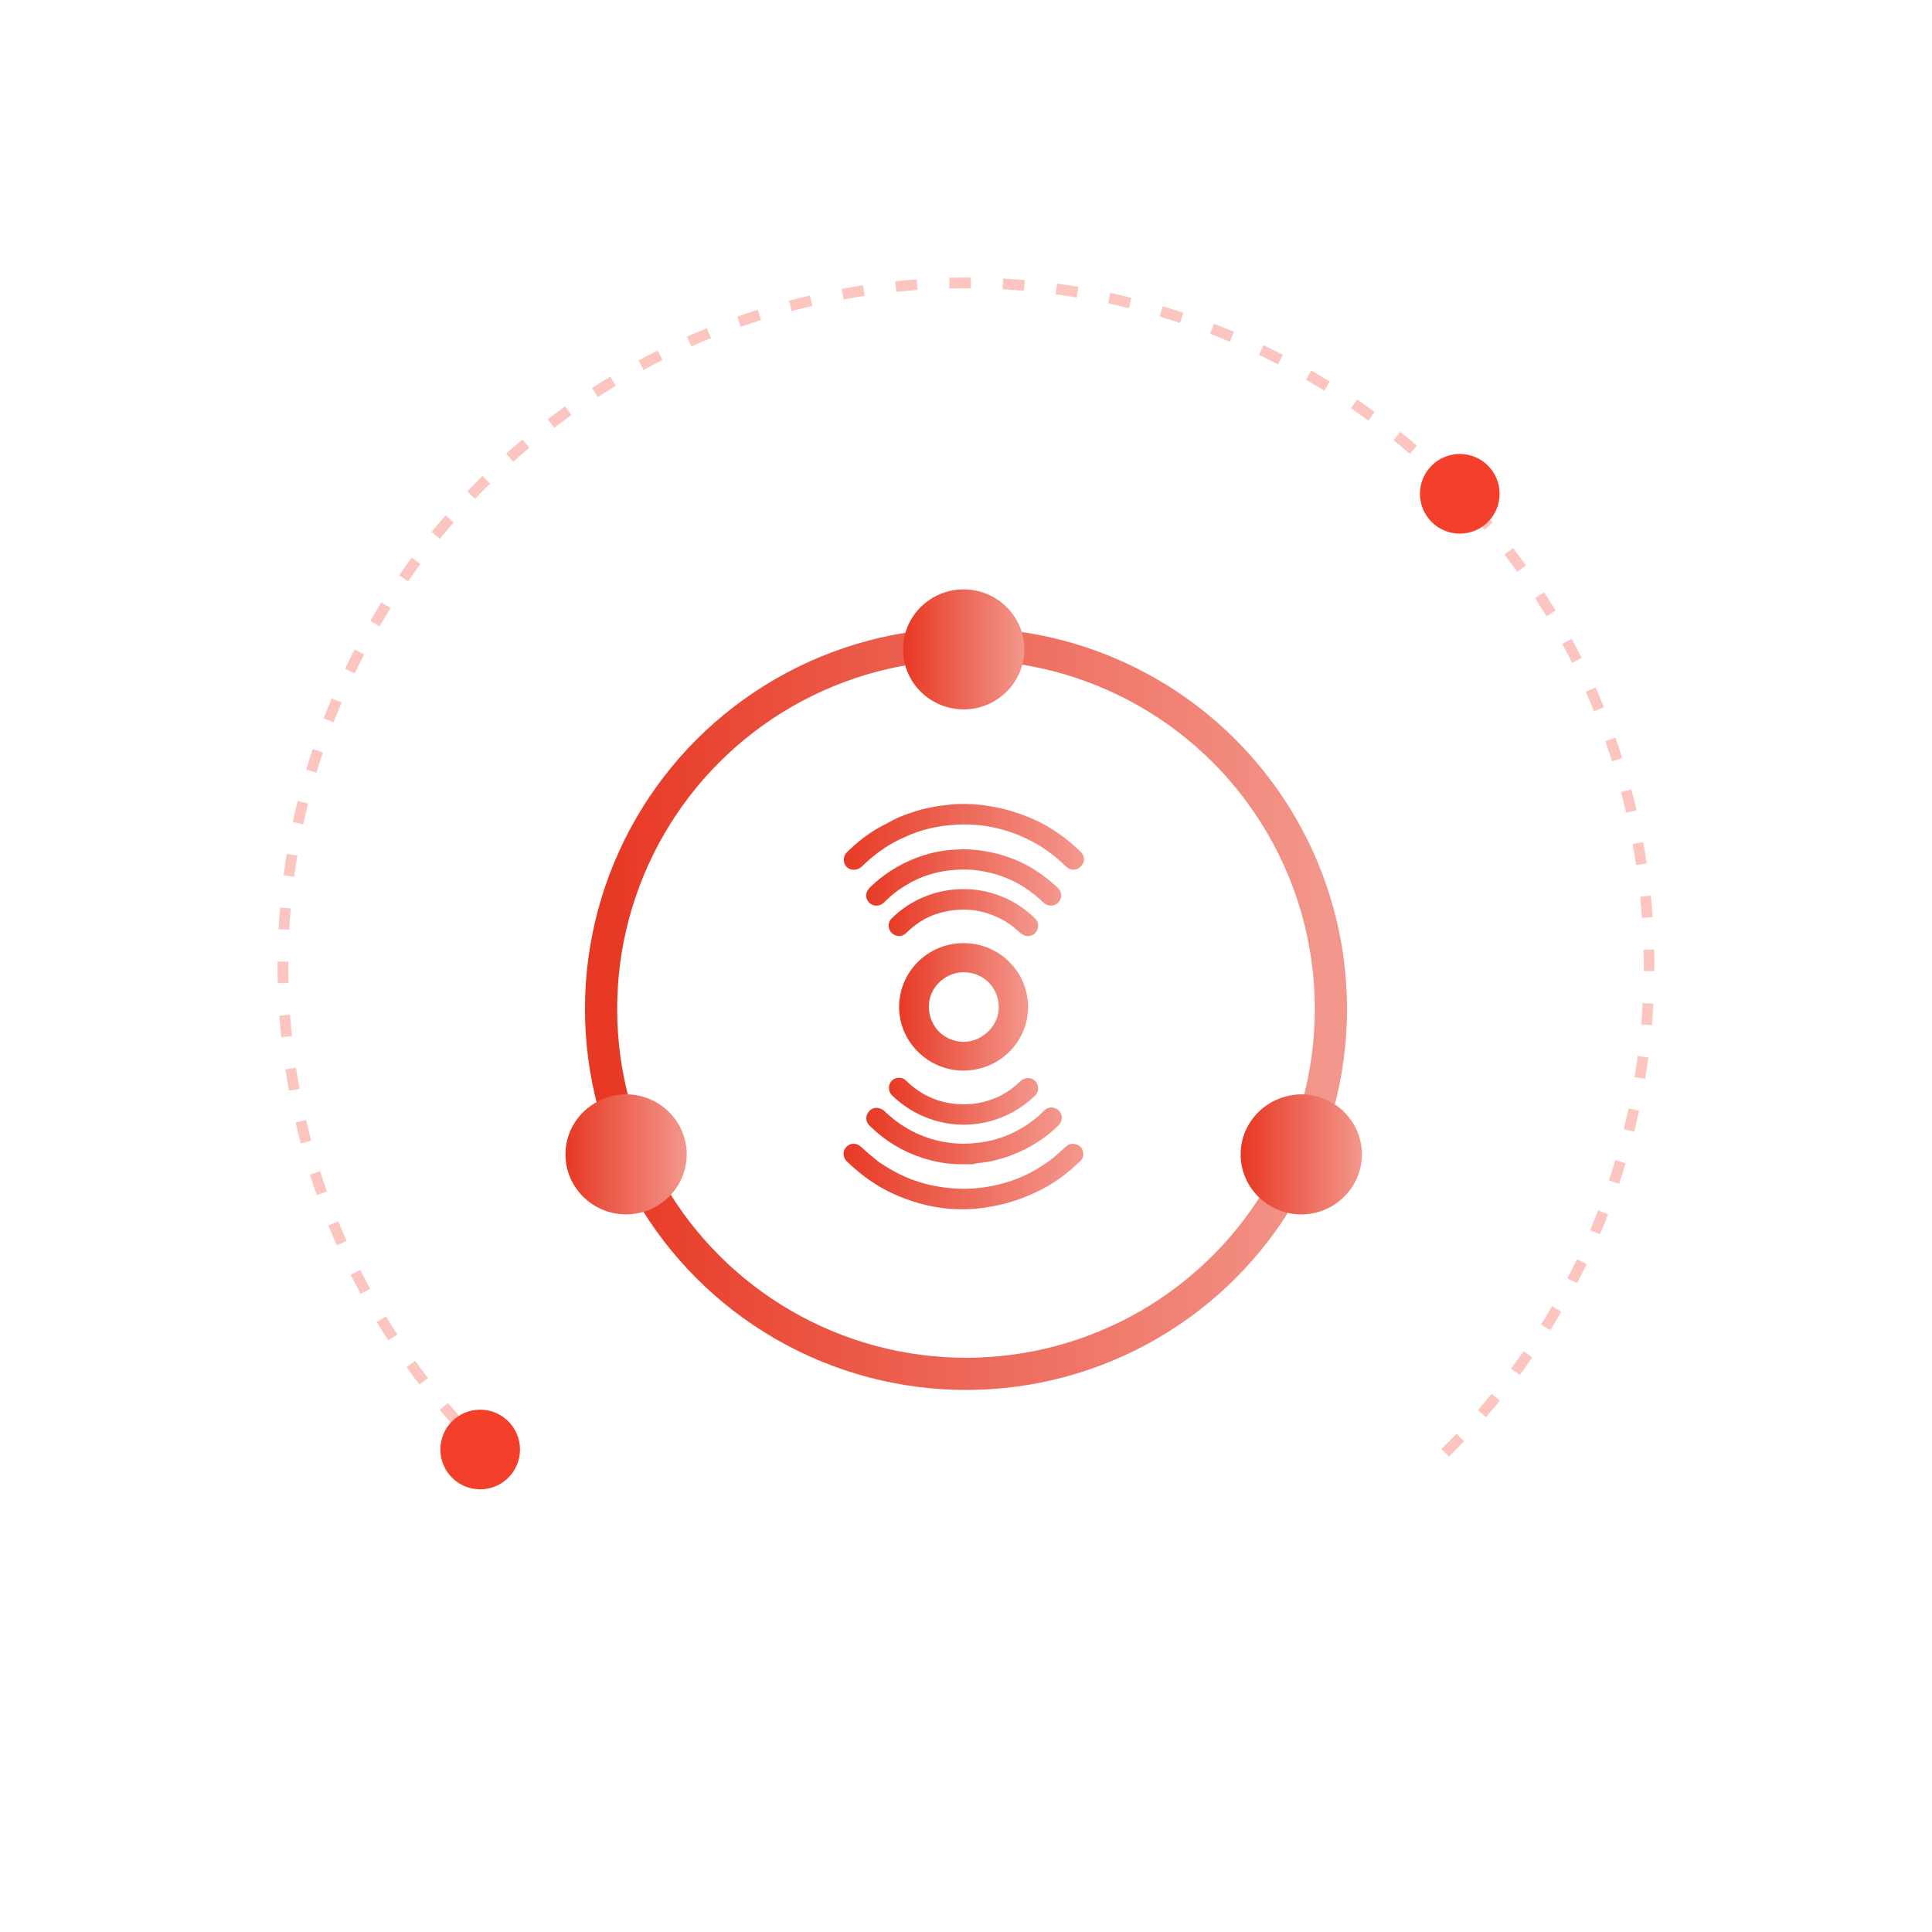 <svg width="180" height="180" viewBox="0 0 180 180" fill="none" xmlns="http://www.w3.org/2000/svg">
<circle cx="90" cy="94" r="34" stroke="url(#paint0_linear_722_2920)" stroke-width="3"/>
<path d="M84.135 60.501C84.135 63.582 86.671 66.092 89.784 66.092C92.897 66.092 95.433 63.582 95.433 60.501C95.433 57.419 92.897 54.91 89.784 54.91C86.671 54.91 84.135 57.419 84.135 60.501Z" fill="url(#paint1_linear_722_2920)"/>
<path d="M52.683 107.55C52.683 110.631 55.219 113.141 58.332 113.141C61.445 113.141 63.98 110.631 63.98 107.55C63.98 104.468 61.445 101.958 58.332 101.958C55.219 101.99 52.683 104.468 52.683 107.55Z" fill="url(#paint2_linear_722_2920)"/>
<path d="M95.786 93.826C95.786 96.875 93.379 99.544 90.105 99.735C86.799 99.925 84.007 97.384 83.782 94.239C83.558 90.871 86.125 88.107 89.335 87.885C92.929 87.631 95.786 90.458 95.786 93.826ZM93.058 93.826C93.026 91.951 91.581 90.554 89.72 90.585C87.987 90.617 86.51 92.078 86.543 93.794C86.543 95.668 88.019 97.098 89.88 97.066C91.581 97.002 93.058 95.541 93.058 93.826Z" fill="url(#paint3_linear_722_2920)"/>
<path d="M89.591 112.665C87.891 112.665 86.125 112.347 84.424 111.712C82.82 111.14 81.375 110.314 80.059 109.234C79.674 108.916 79.289 108.566 78.936 108.249C78.455 107.772 78.487 107.137 78.968 106.756C79.321 106.47 79.835 106.502 80.188 106.819C80.669 107.264 81.151 107.677 81.664 108.09C81.889 108.281 82.146 108.439 82.402 108.598C83.975 109.615 85.676 110.282 87.537 110.568C88.885 110.79 90.265 110.822 91.613 110.631C93.667 110.345 95.593 109.647 97.294 108.471C97.647 108.249 98 107.995 98.321 107.709C98.642 107.423 98.963 107.137 99.284 106.851C99.573 106.565 99.926 106.502 100.311 106.629C100.696 106.756 100.889 107.073 100.921 107.455C100.953 107.74 100.856 107.963 100.664 108.153C100.311 108.471 99.958 108.821 99.605 109.107C98.738 109.837 97.808 110.441 96.781 110.949C95.304 111.68 93.764 112.188 92.159 112.442C91.357 112.601 90.554 112.665 89.591 112.665Z" fill="url(#paint4_linear_722_2920)"/>
<path d="M100.054 81.023C99.701 81.023 99.476 80.896 99.284 80.706C98.546 79.975 97.711 79.308 96.812 78.768C95.336 77.878 93.731 77.275 92.031 76.989C90.907 76.798 89.784 76.766 88.661 76.862C87.152 76.989 85.708 77.338 84.328 77.974C83.301 78.418 82.338 78.99 81.439 79.721C81.022 80.038 80.637 80.42 80.252 80.769C79.931 81.055 79.482 81.119 79.097 80.928C78.551 80.642 78.455 79.848 78.904 79.403C79.771 78.545 80.733 77.783 81.76 77.179C82.242 76.893 82.755 76.671 83.237 76.385C83.975 76.004 84.777 75.75 85.58 75.496C86.575 75.21 87.569 75.051 88.596 74.956C89.688 74.86 90.747 74.892 91.838 75.051C93.667 75.305 95.368 75.845 97.005 76.671C98.353 77.37 99.54 78.26 100.632 79.308C101.017 79.689 101.113 80.102 100.856 80.515C100.632 80.865 100.343 81.023 100.054 81.023Z" fill="url(#paint5_linear_722_2920)"/>
<path d="M90.651 108.471C90.266 108.471 89.912 108.471 89.527 108.471C88.276 108.471 87.088 108.249 85.901 107.868C84.039 107.264 82.402 106.247 81.022 104.881C80.605 104.5 80.605 103.897 81.022 103.484C81.375 103.102 81.985 103.134 82.402 103.515C83.847 104.913 85.548 105.866 87.537 106.311C88.597 106.533 89.688 106.629 90.779 106.502C92.384 106.374 93.86 105.898 95.24 105.072C95.978 104.627 96.652 104.119 97.23 103.515C97.519 103.229 97.84 103.102 98.225 103.229C98.931 103.42 99.156 104.278 98.642 104.818C98.129 105.358 97.551 105.803 96.941 106.216C96.042 106.851 95.047 107.328 94.02 107.709C93.058 108.058 92.063 108.281 91.036 108.376C90.843 108.408 90.747 108.439 90.651 108.471C90.651 108.471 90.651 108.439 90.651 108.471Z" fill="url(#paint6_linear_722_2920)"/>
<path d="M89.752 79.117C90.458 79.149 91.132 79.181 91.806 79.308C93.314 79.562 94.759 80.07 96.075 80.833C96.973 81.373 97.808 82.008 98.578 82.739C98.963 83.12 98.963 83.724 98.578 84.105C98.225 84.486 97.583 84.454 97.198 84.073C95.754 82.675 94.052 81.722 92.095 81.277C91.004 81.023 89.912 80.96 88.821 81.055C87.216 81.182 85.74 81.659 84.392 82.485C83.686 82.898 83.076 83.374 82.499 83.946C82.306 84.137 82.114 84.327 81.825 84.359C81.472 84.422 81.151 84.295 80.926 84.041C80.701 83.755 80.637 83.438 80.766 83.088C80.862 82.898 80.99 82.739 81.151 82.58C82.37 81.436 83.75 80.547 85.323 79.943C86.382 79.53 87.505 79.276 88.629 79.181C88.982 79.149 89.367 79.149 89.752 79.117Z" fill="url(#paint7_linear_722_2920)"/>
<path d="M89.752 104.786C88.693 104.786 87.666 104.595 86.639 104.246C85.291 103.769 84.135 103.039 83.109 102.054C82.916 101.863 82.82 101.641 82.82 101.387C82.788 101.101 83.012 100.624 83.365 100.497C83.718 100.338 84.168 100.402 84.424 100.688C84.906 101.164 85.419 101.546 85.997 101.895C86.831 102.372 87.73 102.689 88.725 102.816C89.912 102.975 91.068 102.88 92.191 102.499C93.282 102.149 94.245 101.546 95.047 100.751C95.593 100.211 96.492 100.402 96.684 101.133C96.781 101.514 96.684 101.831 96.428 102.086C95.465 103.007 94.374 103.706 93.122 104.182C92.031 104.595 90.907 104.786 89.752 104.786Z" fill="url(#paint8_linear_722_2920)"/>
<path d="M89.816 82.834C90.875 82.834 91.934 83.025 92.929 83.374C94.181 83.819 95.272 84.486 96.235 85.376C96.46 85.598 96.684 85.789 96.716 86.138C96.749 86.519 96.62 86.805 96.331 87.028C96.01 87.25 95.657 87.282 95.304 87.091C95.112 86.996 94.983 86.837 94.823 86.71C93.86 85.82 92.705 85.249 91.421 84.931C90.009 84.613 88.629 84.709 87.249 85.153C86.19 85.503 85.259 86.106 84.457 86.901C84.168 87.186 83.847 87.282 83.462 87.155C82.788 86.932 82.563 86.075 83.076 85.566C84.039 84.613 85.13 83.914 86.414 83.438C87.505 83.025 88.629 82.834 89.816 82.834Z" fill="url(#paint9_linear_722_2920)"/>
<path d="M115.588 107.55C115.588 110.631 118.123 113.141 121.236 113.141C124.349 113.141 126.885 110.631 126.885 107.55C126.885 104.468 124.349 101.958 121.236 101.958C118.123 101.99 115.588 104.468 115.588 107.55Z" fill="url(#paint10_linear_722_2920)"/>
<path opacity="0.3" d="M135 135C143.9 126.1 149.961 114.76 152.417 102.415C154.872 90.071 153.612 77.275 148.795 65.646C143.979 54.018 135.822 44.078 125.356 37.086C114.891 30.093 102.587 26.36 90 26.36C77.413 26.36 65.109 30.093 54.644 37.086C44.178 44.078 36.021 54.018 31.205 65.646C26.388 77.275 25.128 90.071 27.583 102.415C30.039 114.76 36.1 126.1 45 135" stroke="#F43F2A" stroke-linecap="square" stroke-dasharray="1 4"/>
<circle cx="44.737" cy="135.047" r="3.71" fill="#F43F2A"/>
<circle cx="136.005" cy="46.006" r="3.71" fill="#F43F2A"/>
<defs>
<linearGradient id="paint0_linear_722_2920" x1="56" y1="92.5" x2="124" y2="92.5" gradientUnits="userSpaceOnUse">
<stop stop-color="#E73823"/>
<stop offset="1" stop-color="#F3978C"/>
</linearGradient>
<linearGradient id="paint1_linear_722_2920" x1="84.138" y1="60.491" x2="95.415" y2="60.491" gradientUnits="userSpaceOnUse">
<stop stop-color="#E73823"/>
<stop offset="1" stop-color="#F3978C"/>
</linearGradient>
<linearGradient id="paint2_linear_722_2920" x1="52.683" y1="107.563" x2="63.953" y2="107.563" gradientUnits="userSpaceOnUse">
<stop stop-color="#E73823"/>
<stop offset="1" stop-color="#F3978C"/>
</linearGradient>
<linearGradient id="paint3_linear_722_2920" x1="83.477" y1="87.869" x2="95.706" y2="87.869" gradientUnits="userSpaceOnUse">
<stop stop-color="#E73823"/>
<stop offset="1" stop-color="#F3978C"/>
</linearGradient>
<linearGradient id="paint4_linear_722_2920" x1="78.048" y1="106.56" x2="100.778" y2="106.56" gradientUnits="userSpaceOnUse">
<stop stop-color="#E73823"/>
<stop offset="1" stop-color="#F3978C"/>
</linearGradient>
<linearGradient id="paint5_linear_722_2920" x1="78.075" y1="74.902" x2="100.851" y2="74.902" gradientUnits="userSpaceOnUse">
<stop stop-color="#E73823"/>
<stop offset="1" stop-color="#F3978C"/>
</linearGradient>
<linearGradient id="paint6_linear_722_2920" x1="80.266" y1="103.18" x2="98.801" y2="103.18" gradientUnits="userSpaceOnUse">
<stop stop-color="#E73823"/>
<stop offset="1" stop-color="#F3978C"/>
</linearGradient>
<linearGradient id="paint7_linear_722_2920" x1="80.258" y1="79.117" x2="98.746" y2="79.117" gradientUnits="userSpaceOnUse">
<stop stop-color="#E73823"/>
<stop offset="1" stop-color="#F3978C"/>
</linearGradient>
<linearGradient id="paint8_linear_722_2920" x1="82.478" y1="100.412" x2="96.629" y2="100.412" gradientUnits="userSpaceOnUse">
<stop stop-color="#E73823"/>
<stop offset="1" stop-color="#F3978C"/>
</linearGradient>
<linearGradient id="paint9_linear_722_2920" x1="82.456" y1="82.834" x2="96.629" y2="82.834" gradientUnits="userSpaceOnUse">
<stop stop-color="#E73823"/>
<stop offset="1" stop-color="#F3978C"/>
</linearGradient>
<linearGradient id="paint10_linear_722_2920" x1="115.598" y1="107.563" x2="126.869" y2="107.563" gradientUnits="userSpaceOnUse">
<stop stop-color="#E73823"/>
<stop offset="1" stop-color="#F3978C"/>
</linearGradient>
</defs>
</svg>

